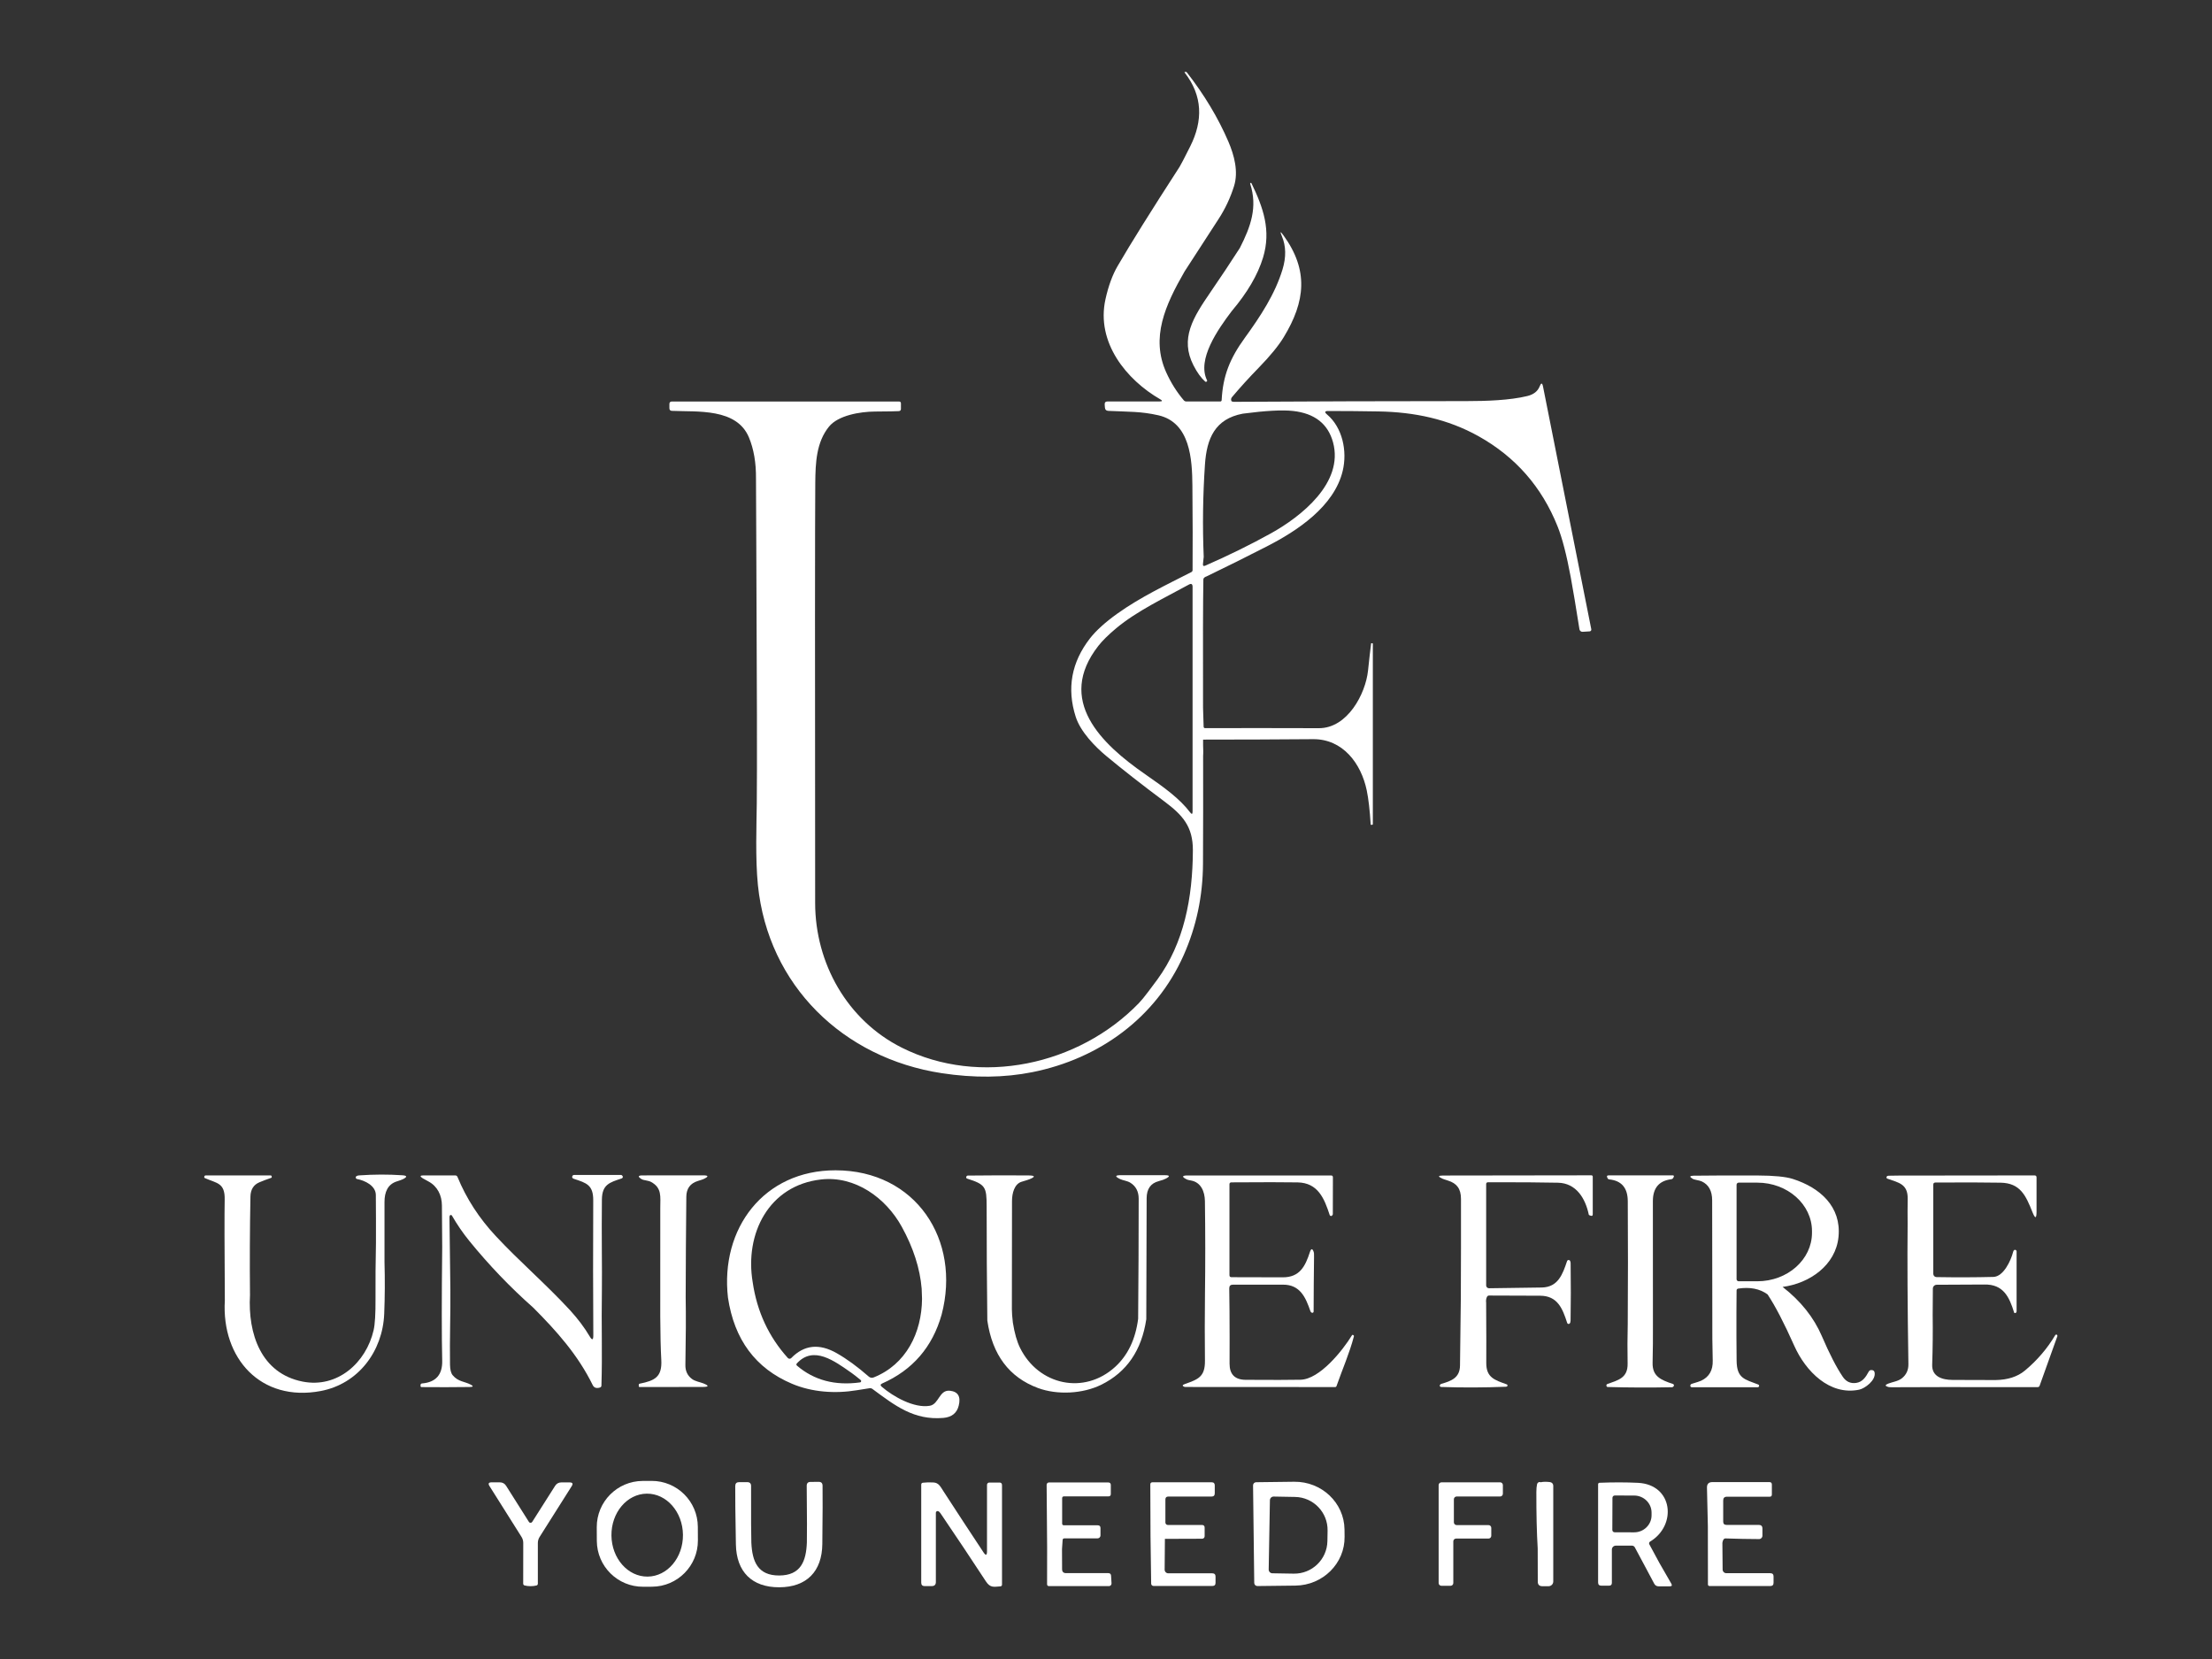<svg xmlns="http://www.w3.org/2000/svg" id="Capa_1" viewBox="0 0 1600 1200"><rect x="0" y="0" width="1600" height="1200" fill="#333333" stroke="none"/><defs><style>.cls-1{fill:#fff;stroke-width:0px;}</style></defs><path class="cls-1" d="M875.61,211.27c-12.68,18.48-22.28,33.63-12.3,53.08,2.63,5.12,5.44,9.01,8.44,11.65.16.16.35.22.58.19.19-.03.36-.1.54-.21.33-.24.4-.55.21-.92-7.49-15.05,7.96-36.96,17.88-50.05,11.27-13.32,18.81-26.18,22.6-38.59,6.03-19.7.21-36.23-8.33-53.85-.14-.29-.36-.37-.64-.26l-.02.02c-.29.11-.38.32-.28.62,5.47,16.83.43,30.89-7.47,46.42-6.9,10.72-13.97,21.35-21.21,31.89Z"></path><path class="cls-1" d="M290.91,850.1c-9.97-.69-20.34-.66-31.1.09-.87.06-1.55.25-2.02.58-.23.17-.39.41-.45.69-.13.61.27,1.22.88,1.35,5.77,1.07,13.59,4.85,13.63,11.55.1,11.66.13,23.29.09,34.88-.29,13.44-.39,26.86-.32,40.26.06,10.89-.4,18.44-1.37,22.66-5.41,23.46-26.1,42.2-51.43,37.17-30.01-5.95-39.6-34.6-37.99-62.56-.24-23.68-.14-47.42.32-71.21.1-5.14,2.26-8.59,6.48-10.37,2.82-1.19,5.68-2.27,8.59-3.24.3-.1.41-.41.34-.92-.07-.54-.38-.82-.92-.82h-46.9c-.31,0-.57.13-.75.39-.14.21-.24.42-.28.62-.06.44.11.76.52.94,8.65,3.82,14.55,3.31,14.29,15.54-.2,10.2-.16,34.53.11,73-2.49,41.72,25.97,73.64,69.35,65.46,27.17-5.13,44.84-28.72,45.93-55.85.49-12.32.56-24.71.21-37.17.01-14.54.01-29.15,0-43.83,0-6.95,2.3-12.73,8.97-14.79,2.12-.66,3.56-1.18,4.34-1.57,3.32-1.66,3.15-2.61-.52-2.85Z"></path><path class="cls-1" d="M433.96,1003.62c.69-.21,1.04-.68,1.07-1.4.75-23.61-.11-42.84.34-69.88.19-12.81-.3-39.92,0-64.73.15-10.73,5.41-12.3,14.27-15.2.4-.13.67-.39.82-.79.19-.57-.1-1.12-.86-1.65-.1-.07-.22-.11-.34-.11h-33.87c-.74,0-1.24.35-1.48,1.05-.13.37-.09.73.13,1.07.2.31.6.57,1.2.75,8.95,2.94,13.91,4.38,13.86,15.47-.16,35.33-.14,67.88.06,97.66.01,3.53-.87,3.78-2.66.73-3.71-6.27-8.44-12.57-14.21-18.91-18.18-19.64-36.32-34.98-53.68-53.61-12.05-12.89-21.27-27.13-27.67-42.71-.31-.77-.89-1.16-1.74-1.16h-22.88c-2.56,0-2.76.69-.6,2.06.63.41,2.02,1.19,4.19,2.32,6.5,3.46,9.7,10,9.74,17.41.07,10.04.14,20.09.21,30.13-.41,37.09-.41,64.43,0,82.03.26,10.17-4.59,15.68-14.55,16.53-.74.06-1.12.47-1.12,1.22v.71c0,.38.31.7.71.71,11.59.11,23.2.09,34.83-.06,2.58-.04,2.86-.6.86-1.67-4.61-2.45-9.16-2.06-13.16-6.87-1.23-1.49-1.87-4.04-1.93-7.66-.3-18.22.45-38.01.26-54.34-.2-17.04-.42-34.1-.64-51.17-.06-.97,0-1.68.15-2.12.07-.2.21-.37.4-.48.43-.25.98-.1,1.23.33,3.78,6.55,7.96,12.64,12.53,18.27,14.21,17.49,29.66,33.61,46.36,48.38,16.91,16.96,32.32,34.25,42.93,55.93.94,1.95,2.68,2.54,5.22,1.78Z"></path><path class="cls-1" d="M838.17,854.33c2.2-.57,3.91-1.17,5.11-1.8,3.12-1.63,2.93-2.45-.56-2.47l-31.96-.02c-4.32,0-4.48.95-.47,2.85,2.06.97,5.11,1.22,7.34,2.62,4.01,2.5,6.01,6.36,6.01,11.57-.01,29.2-.14,58.15-.39,86.84-1.9,14.75-7.42,26.32-16.55,34.71-22.47,20.6-55.48,13.33-68.83-13.61-2.28-4.58-4.02-10.7-5.24-18.37-.47-4.02-.71-7.2-.71-9.53.03-49.77.06-75.91.09-78.45.02-5.64,1.76-12.32,6.95-13.87,2.9-.86,4.8-1.47,5.69-1.82,4.38-1.77,4.19-2.69-.56-2.75-13.21-.13-27.87-.1-44,.09-.3,0-.54.08-.73.24-.2.17-.34.36-.41.56-.24.73,0,1.21.73,1.44,13.16,4.19,13.99,5.97,13.99,20.18,0,27.83.16,55.31.49,82.44,3.61,24.81,15.82,41.08,36.64,48.81,13.84,5.13,32.28,4.27,45.78-2.38,18.36-9.03,29.21-24.83,32.56-47.39.07-29.05.16-58.23.26-87.55.03-6.71,2.95-10.82,8.76-12.32Z"></path><path class="cls-1" d="M1151.08,850.14l-107.38.15c-3.58.01-3.73.76-.45,2.23.74.34,2.1.82,4.08,1.42,6.4,1.95,9.42,5.92,9.44,13.22.04,23.85,0,47.65-.11,71.39-.17,16.46-.37,32.86-.6,49.21-.13,8.93-6.37,11.16-13.56,13.24-.74.21-1.2.91-1.05,1.61.03.13.16.28.39.45.16.11.34.17.54.17,15.64.53,31.29.47,46.94-.17.52-.01.86-.21,1.03-.6,0-.02.02-.04.02-.06.15-.42-.06-.89-.48-1.03-8.54-3.13-14.94-4.79-14.83-15.63.07-6.94.04-21.42-.09-43.44-.21-1.59-.02-2.99.58-4.21.31-.66.84-.99,1.57-.99,9.46.06,21.75.1,36.87.13,12.75.02,16.29,9.47,19.6,19.68.05.15.13.29.24.41.41.43,1.09.45,1.52.04.44-.43.67-1.16.69-2.19.23-12.85.24-26.63.04-41.34-.01-.8-.16-1.42-.43-1.87-.15-.24-.38-.42-.65-.51-.63-.21-1.3.12-1.5.74-3.18,9.44-6.44,18.84-18.24,19.1-.44,0-13.18.18-38.2.54,0,0-.01,0-.02,0-1.14,0-2.06-.91-2.06-2.04v-73.4c0-.67.53-1.21,1.2-1.22,21.09-.07,38.01.04,50.76.32,13.33.28,19.9,11.63,22.26,23.05.05.21.21.38.41.45l.99.36c.99.34,1.48,0,1.48-1.05v-27.19c0-.55-.44-.99-.99-.99Z"></path><path class="cls-1" d="M1487.99,965.68c-.1-.2-.29-.31-.56-.34-.36-.04-.63.09-.82.41-5.78,9.72-13.11,18.26-21.98,25.65-5.31,4.41-12.36,6.68-21.14,6.83-3.1.04-13.45.01-31.04-.09-7.79-.04-15.13-2.49-14.85-10.97.4-11.86.52-23.88.36-36.06l.13-19.04c.01-1.53,1.25-2.77,2.77-2.77,20.43-.06,31.87-.11,34.32-.17,13.89-.36,18.2,8.97,21.7,20.3.06.19.19.29.39.32.24.04.49,0,.75-.11.43-.2.64-.54.64-1.03v-43.48c0-.47-.21-.79-.64-.97-.24-.1-.44-.14-.6-.13-.53.02-1.04.6-1.24,1.42-1.65,6.4-6.98,17.99-14.34,18.18-12.76.33-26.47.37-41.12.13-1.28-.01-2.32-1.06-2.32-2.34v-64.54c0-1,.51-1.51,1.52-1.52,19.26-.14,34.98-.11,47.18.11,14.27.26,18.24,9.32,23.07,21.4,1.95,4.85,2.92,4.66,2.92-.56v-24.64c0-.97-.49-1.46-1.46-1.46-53.41.09-86.15.12-98.19.11-2.46,0-4.92.04-7.38.11-.66.01-1.1.23-1.33.64-.4.73-.21,1.24.58,1.52,8.07,2.9,14.75,3.78,14.57,14.57-.1,6.12-.11,12.23-.04,18.31-.27,25.53-.09,59.26.56,101.2.07,4.28-1.48,7.69-4.66,10.24-2.77,2.23-6.78,2.66-9.98,3.91-2.38.93-2.36,1.73.04,2.4.57.16,1.6.23,3.07.21,11.83-.11,46.83-.14,104.98-.09.74,0,1.24-.35,1.48-1.05l12.88-35.95c.03-.09-.04-.31-.21-.67Z"></path><path class="cls-1" d="M682.29,1025.62c6.12-.52,9.85-3.48,11.18-8.89,1.62-6.52-.49-10.12-6.31-10.77-7.9-.86-7.9,9.72-14.64,10.88-11.29,1.93-26.44-6.61-34.75-13.8-1.12-.96-1-1.74.34-2.34,22.01-9.73,36.34-26.33,42.99-49.79,14.21-54-18.65-104.35-76.73-104.4-51.88-.04-83.49,42.07-77.82,92.03,4.54,30.45,19.97,51.24,46.32,62.37,14.32,6.07,31.12,7.32,46.94,4.68,4.86-.82,7.94-1.3,9.23-1.46.72-.08,1.44.11,2.02.54,16.42,12.13,29.98,22.73,51.23,20.95ZM622.06,999.93c-18.01,2.48-33.19-1.55-45.52-12.06-.63-.53-.67-1.1-.11-1.72,12.06-13.11,27.19-1.72,39.69,7.04,1.55,1.09,3.69,2.77,6.44,5.04.18.15.3.37.33.61.07.53-.3,1.01-.83,1.09ZM628.44,995.75c-8.17-7.15-15.91-12.81-23.22-16.96-12.63-7.2-23.59-6.02-32.88,3.52-.02.02-.05.05-.07.07-.69.63-1.77.58-2.4-.11-13.86-15.37-22.34-33.65-25.43-54.84-5.88-35.03,11.59-70.06,49.54-74.3,24.47-2.75,46.68,13.16,58.27,34.17,8.4,15.24,13.21,30.19,14.42,44.86l.26,7.36c-.21,24.52-11.51,47.47-35.01,56.82-1.17.47-2.51.25-3.48-.58Z"></path><path class="cls-1" d="M1353.5,990.98c-.75.03-1.42.45-1.78,1.12-2.21,4.12-4.61,7.58-9.12,8.2-4.05.57-7.26-.89-9.64-4.4-4.58-6.75-9.62-16.54-15.13-29.36-5.85-13.61-15.32-25.5-28.42-35.67,19.6-2.6,38.44-15.71,40.44-36.27,2.12-21.76-13.31-35.54-33.1-41.85-5.08-1.62-13.61-2.45-25.61-2.49-19.1-.06-34.48,0-46.15.15-2.88.04-3.09.79-.64,2.25,1.35.79,4.76,1.05,6.5,1.85,5.07,2.32,7.6,6.9,7.6,13.74-.01,28.26.02,56.46.11,84.61-.07,10.5.03,20.93.3,31.27.2,7-2.58,11.85-8.35,14.57-.94.44-3.2,1.19-6.76,2.25-.36.1-.62.26-.79.47-.2.27-.3.54-.3.82,0,.8.4,1.2,1.2,1.2h47.5c.21,0,.42-.06.6-.17.33-.21.49-.52.47-.9,0-.43-.2-.72-.6-.88-9.98-3.86-15.56-4.44-15.69-17.34-.13-11.62-.17-23.29-.13-35.03l.11-15.75c.01-.64.48-1.18,1.12-1.29,8.56-1.3,15.65.09,21.29,4.19,5.51,8.27,11.96,20.7,19.36,37.28,8.2,18.33,25.56,36.08,46.9,31.64,4.03-.84,12.28-6.76,11.16-12.47-.23-1.2-1.04-1.77-2.45-1.72ZM1271.13,926.78h-13.5c-.84,0-1.52-.68-1.52-1.52v-68.3c0-.84.68-1.52,1.52-1.52h13.5c21.83,0,39.53,15.7,39.53,35.07v1.2c0,19.37-17.7,35.07-39.53,35.07Z"></path><path class="cls-1" d="M978.82,965.7c-.39-.27-.7-.21-.94.19-6.7,10.95-23.31,31.81-37.2,32.11-7.33.16-20.55.18-39.69.06-7.78-.06-11.65-3.98-11.61-11.76.06-12.42.04-25.08-.04-37.99l-.19-16.42c-.01-1.77.87-2.66,2.64-2.66,22.08.01,34.13.01,36.17,0,12.47-.09,16.48,9.25,19.92,19.25.19.54.56.9,1.12,1.07.09.03.18.04.27.04.5,0,.9-.41.91-.92.03-13.25.13-26.47.3-39.66.03-1.77-.04-2.88-.19-3.31-.97-2.82-1.92-2.8-2.85.06-3.28,10.11-7.28,18.22-19.64,18.16-18.39-.1-30.71-.13-36.98-.09-1.02.01-1.52-.49-1.52-1.5v-65.85c0-.68.55-1.23,1.24-1.24,22.78-.16,38.81-.15,48.1.02,14.68.3,19.25,11.59,23.14,23.54.07.23.19.4.36.52.67.5,1.27.29,1.78-.62.1-.18.15-.34.15-.45l.06-26.68c0-.89-.45-1.33-1.35-1.33h-103.64c-4.29,0-4.52.97-.69,2.9.43.21,1.44.47,3.03.75,7.13,1.24,9.96,7.88,10.07,14.87.31,22.56.33,45.13.04,67.69-.19,15.93-.19,31.85-.02,47.78.13,11.74-4.98,13.5-14.57,16.89-1.93.69-2,1.37-.19,2.06.1.04.54.06,1.31.06,53.36.09,89.24.11,107.64.06.44,0,.83-.28.97-.69,4.31-12.32,9.4-23.78,12.58-35.97.06-.2.05-.36-.02-.49-.09-.19-.23-.34-.43-.47Z"></path><path class="cls-1" d="M508.72,1000.62c-2.4-.94-5.92-1.44-8.26-3.22-3.21-2.43-4.77-5.78-4.7-10.04.37-20,.44-36.32.21-48.96.06-24.25.21-48.53.47-72.85.07-5.87,2.86-9.64,8.37-11.33,2.26-.69,3.64-1.15,4.14-1.4,3.85-1.79,3.65-2.68-.6-2.66l-43.51.04c-3.46,0-3.68.92-.67,2.75,1.44.86,4.74.9,6.63,1.91,8.11,4.31,6.8,10.69,6.8,18.72-.01,26.14-.02,52.3-.02,78.47.06,13.06.31,23.58.75,31.55.69,12.47-4.7,15.05-15.65,17.26-.37.07-.64.4-.64.79v.92c0,.47.24.71.71.71l45.42-.06c4.68-.01,4.86-.88.54-2.6Z"></path><path class="cls-1" d="M1210.09,1001.07c-8.67-2.9-14.96-5.45-14.72-15.32.21-9.1.29-18.29.24-27.58-.07-29.69-.09-59.49-.04-89.39.01-9.43,4.44-14.7,13.26-15.8.76-.09,1.41-.61,1.67-1.35l.24-.6c.02-.06.03-.12.03-.19,0-.36-.27-.65-.61-.65h-46.66c-1.1,0-1.42.5-.94,1.5l.32.71c.19.39.6.65,1.09.69,8.9.89,13.38,6.12,13.44,15.69.19,29.66.18,59.32-.02,88.96-.24,9.52-.27,19.03-.09,28.55.21,10.56-6.95,12.02-14.7,14.83-.3.11-.53.36-.62.67-.13.44-.04.84.28,1.18.16.18.38.28.6.28,15.37.44,30.88.5,46.53.17.27-.01.54-.12.82-.32.2-.14.36-.32.47-.54.03-.06.06-.12.08-.18.18-.54-.12-1.12-.66-1.3Z"></path><path class="cls-1" d="M504.76,1104.35c-.1-18.42-15.11-33.27-33.53-33.18l-6.4.03h0c-18.42.1-33.27,15.11-33.18,33.53l.05,9.83h0c.1,18.42,15.11,33.28,33.53,33.18l6.4-.03h0c18.42-.1,33.27-15.11,33.18-33.53l-.05-9.83h0ZM468.45,1140.4c-14.28.15-26-13.16-26.18-29.73-.17-16.57,11.26-30.12,25.55-30.27,14.28-.15,26,13.16,26.18,29.73.17,16.57-11.26,30.12-25.55,30.27Z"></path><path class="cls-1" d="M592.19,1071.87l-5.92.04c-1.85.01-2.76.95-2.75,2.81.21,23.27.25,36.93.11,40.99-.52,13.63-4.46,23.82-19.98,23.89-15.54.06-19.55-10.11-20.18-23.76-.17-4.05-.24-17.71-.19-40.97,0-1.86-.92-2.79-2.77-2.79h-5.92c-1.82,0-2.74.92-2.77,2.75-.07,6.93.09,21.02.47,42.28.36,19.81,11.63,31.1,31.38,31.01,19.75-.06,30.93-11.42,31.14-31.25.23-21.26.29-35.36.17-42.28-.04-1.83-.97-2.74-2.79-2.73Z"></path><path class="cls-1" d="M936.11,1071.79l-27.49.34h0c-1.26.01-2.27,1.04-2.25,2.3l.86,70.57c.02,1.25,1.05,2.24,2.3,2.23l27.49-.32s0,0,.01,0c19.88-.25,35.79-16.09,35.55-35.37l-.06-5.28c-.24-19.28-16.53-34.7-36.4-34.47ZM960.15,1114.74s0,0,0,0c-.24,13.23-11.16,23.75-24.38,23.52l-15.43-.26h0c-1.49-.02-2.68-1.25-2.66-2.75l.88-50.09h0c.02-1.49,1.25-2.69,2.75-2.66l15.45.28c13.22.23,23.75,11.14,23.52,24.36l-.13,7.6Z"></path><path class="cls-1" d="M1121.27,1072.05c-2.79-.34-5.09-.31-6.89.11-.57-.27-1.15-.22-1.74.15-.43.27-.72.72-.86,1.33-.31,1.43-.48,3.26-.49,5.47-.04,15.93.28,29.56.97,40.91l.06,24c0,2.22,1.11,3.33,3.33,3.33h4.44c1.9,0,3.43-1.54,3.43-3.43v-69.3c0-1.3-.97-2.39-2.25-2.55Z"></path><path class="cls-1" d="M412.03,1072.26h-5.95c-1.99,0-3.51.84-4.57,2.51-2.76,4.42-8.27,13.1-16.53,26.03-.29.46-.69.69-1.2.69s-.94-.23-1.22-.69c-8.23-12.95-13.71-21.63-16.46-26.06-1.06-1.67-2.58-2.52-4.57-2.53h-5.95c-2.15,0-2.65.9-1.52,2.7l23.18,36.79c.82,1.32,1.25,2.84,1.24,4.38l-.04,29.45c.01.61.43,1.13,1.01,1.27,1.29.34,2.72.52,4.29.52s3.01-.16,4.31-.49c.58-.15.99-.68.99-1.29v-29.45c0-1.54.44-3.06,1.27-4.38l23.22-36.74c1.14-1.8.64-2.7-1.5-2.7Z"></path><path class="cls-1" d="M722.88,1072.37h-7.32c-.9,0-1.63.73-1.63,1.63v48.03c0,3.1-.86,3.36-2.58.77-9.93-14.98-19.52-29.62-28.78-43.91-2.47-3.82-3.58-6.4-7.51-6.59-2.69-.14-5.18-.08-7.47.19-.83.1-1.24.57-1.24,1.4v70.87c0,1.67.83,2.51,2.49,2.51h5.02c2.05,0,3.07-.97,3.07-2.9v-50.14c0-.13.02-.26.06-.38.2-.64.89-1,1.53-.8.6.19,1.17.67,1.7,1.46,11.73,17.3,22.71,33.75,32.92,49.36,3.18,4.85,5.79,3.91,10.52,3.58.63-.03,1.12-.55,1.12-1.18v-72.01c0-1.27-.63-1.91-1.89-1.91Z"></path><path class="cls-1" d="M1085.06,1072.22h-42.45c-1.1,0-2,.89-2,2v70.83h0c0,1.1.89,2,2,2h6.61c1.1,0,2-.89,2-2v-30.16c0-1.1.89-2,2-2h23.46c1.1,0,2-.89,2-2v-5.75c0-1.1-.89-2-2-2h-23.05c-1.1,0-2-.89-2-2v-16.68c0-1.1.89-2,2-2h31.44c1.1,0,2-.89,2-2v-6.27c0-1.1-.89-2-2-2Z"></path><path class="cls-1" d="M1280.51,1137.94h-31.79c-1.49,0-2.69-1.2-2.7-2.68l-.17-19.25c.31-2.19,1.09-3.26,2.32-3.22,8.41.29,16.48.44,24.19.47,0,0,.01,0,.02,0,1.34,0,2.43-1.09,2.43-2.43v-5.17c0-1.77-.89-2.66-2.66-2.66h-23.33c-1.59,0-2.38-.79-2.38-2.38v-15.3c0-1.8.89-2.7,2.68-2.7h30.93c1.06,0,1.59-.53,1.59-1.59v-7.23c0-1.17-.59-1.76-1.76-1.76h-41.27c-2.66,0-3.96,1.34-3.91,4.01l.64,27.67.06,42.41c0,.6.5,1.09,1.12,1.09h43.98c1.57,0,2.36-.78,2.36-2.34v-4.61c0-1.55-.78-2.32-2.34-2.32Z"></path><path class="cls-1" d="M876.87,1138.02h-31.79s-.01,0-.02,0c-1.47-.01-2.65-1.21-2.64-2.68l.19-22.24,26.94-.09c1,0,1.8-.81,1.8-1.8v-6.22c0-1.29-.64-1.93-1.93-1.93h-24.68c-.98,0-1.78-.8-1.78-1.78v-16.66c0-1.42.7-2.12,2.1-2.12h31.25c1.57,0,2.36-.78,2.36-2.34v-5.73c0-1.5-.74-2.25-2.23-2.25h-42.99c-.77,0-1.4.63-1.4,1.42l.15,37.77.47,34.13c.01.93.77,1.67,1.7,1.67h42.58c1.52,0,2.28-.76,2.28-2.28v-4.49c0-1.59-.79-2.38-2.36-2.38Z"></path><path class="cls-1" d="M801.73,1137.89h-30.61c-1.9,0-2.86-.95-2.88-2.85l-.06-14.55.45-6.57c.06-.77.47-1.16,1.22-1.16h23.95c1.22,0,2.21-.94,2.21-2.1v-5.37c0-1.33-.67-2-2-2h-24.57c-.64,0-1.16-.52-1.16-1.16v-18.39c0-.92.46-1.37,1.37-1.37h32.11c1.14,0,1.72-.57,1.72-1.72v-6.46c0-1.26-.63-1.89-1.89-1.89h-42.84s-.01,0-.02,0c-.94.01-1.69.79-1.67,1.74l.36,45.31-.04,26.66h0c0,.7.57,1.27,1.27,1.27h43.44s.09,0,.13,0c1.05-.07,1.85-.98,1.78-2.03l-.34-5.52c-.09-1.22-.73-1.82-1.93-1.82Z"></path><path class="cls-1" d="M1200.36,1130.66l-7.34-13.59c-.39-.69-.15-1.57.54-2,19.64-11.83,16.57-41.27-8.78-42.5-8.64-.42-17.91-.43-27.82-.04-.56.02-1.01.49-1.01,1.05v71.04c0,1.56.78,2.34,2.34,2.34h5.58c1.36,0,2.04-.68,2.04-2.04v-24.08c0-1.56,1.27-2.83,2.83-2.83h11.72c.87,0,1.67.48,2.06,1.24l8.13,15.2,5.88,11.05c.69,1.29,1.76,1.93,3.22,1.93h8.03c1.5,0,1.87-.65,1.12-1.95l-8.54-14.83ZM1181.97,1108.38l-14.06-.04c-.92,0-1.67-.75-1.67-1.67l.09-23.27c0-.92.75-1.67,1.67-1.67l14.06.04c6.96.02,12.58,5.57,12.56,12.38v1.93h0c-.02,6.82-5.68,12.32-12.64,12.3Z"></path><path class="cls-1" d="M960.79,297.28c12.72.01,24.83.12,36.32.32,25.97.45,50.01,5.47,72.31,17.9,26.73,14.91,45.81,36.68,57.24,65.31,3.32,8.3,6.48,20.51,9.49,36.64,1.63,8.8,3.73,21.38,6.31,37.73.18,1.11,1.18,1.89,2.3,1.82l5.11-.32s.09,0,.13-.02c.7-.13,1.16-.81,1.02-1.51l-34.9-175.5c-.56-2.85-1.37-2.92-2.43-.21-1.39,3.56-4.36,5.9-8.91,7.02-12.71,3.11-29.9,3.67-44.13,3.67-56.12.01-112.24.19-168.38.52-.87-.14-1.35-.28-1.44-.41-.56-.91-.46-2.1.26-2.94,6.14-7.27,12.59-14.37,19.36-21.29,8.3-8.53,14.36-15.94,18.18-22.24,15.56-25.69,18.09-48.29-.3-73.57-2.26-3.12-2.63-2.91-1.12.62,3.02,7.13,3.18,15.13.49,24.02-5.49,18.07-16.08,34.06-27.3,49.56-10.86,14.96-15.84,27.52-16.74,44.94-.03.72-.4,1.07-1.12,1.07h-24.36c-.79,0-1.44-.3-1.95-.9-5.05-5.95-9.26-12.65-12.64-20.09-11.4-25.2-.79-48.68,13.26-73.08.29-.5,8.51-13.19,24.66-38.05,4.79-7.41,8.5-15.32,11.12-23.72,3.24-10.39.19-22.11-4.12-32.17-7.37-17.14-17.39-33.84-30.07-50.09-.23-.27-.52-.38-.86-.32l-.64.13c-.19.04-.22.14-.11.3,13.22,16.89,13.37,34.92,4.1,53.44-4.34,8.64-6.91,13.59-7.73,14.85-20.46,31.62-35.4,55.54-44.81,71.75-3.75,6.45-6.67,14.46-8.78,24.02-6.91,31.23,15.17,58.25,39.6,72.33,1.8,1.04,1.67,1.57-.41,1.57h-37.67c-1.47,0-2.17.74-2.08,2.21l.15,2.1c.1,1.6.95,2.44,2.55,2.51,14.87.71,23.48.32,36.1,3.18,23.14,5.24,24.47,32.02,24.64,50.8.21,24.32.26,44.7.13,61.13,0,.7-.31,1.21-.92,1.52-17.41,8.91-36.74,18.01-53.53,30.03-8.79,6.3-15.37,12.26-19.75,17.88-13.45,17.31-16.89,36.24-10.32,56.77,3.46,10.77,13.84,21.44,22.13,28.35,11.86,9.86,25.91,20.84,42.13,32.95,13.07,9.77,20.54,18.07,20.48,35.2-.15,34.66-6.5,67.22-25.65,93.45l-6.59,8.82c-2.76,3.69-5.08,6.5-6.95,8.44-43.33,44.69-114.78,60.44-171.38,32.07-39.45-19.77-62.61-61-62.65-104.63-.17-174.34-.14-275.59.09-303.77.13-14.79.77-29.45,9.87-40.74,6.7-8.31,22.73-10.88,33.12-10.97,9.92-.07,15.73-.17,17.45-.3,1.02-.09,1.52-.63,1.52-1.63v-3.93c0-.93-.47-1.4-1.42-1.4h-164.23c-1.22,0-1.82.61-1.82,1.82v3.03c0,1.23.61,1.87,1.82,1.91,18.44.84,46.81-2.1,55.7,19.21,3.51,8.41,5.21,18.34,5.11,29.79-.01.59.06,16.14.21,46.66.5,101.93.62,164.72.36,188.36-.17,14.53-1.12,40.03.82,59.04,7.4,72.54,61.66,125.13,132.92,136.01,23.42,3.58,45.29,3.33,65.59-.73,48.48-9.7,89.37-39.43,109.44-84.59,9.21-20.73,13.88-42.83,13.99-66.3.12-25.68.15-51.67.09-77.94.19-2.22.06-4.96-.02-7.59,0-1.38,0-2.74,0-4.12,26.71,0,53.24-.11,79.56-.32,21.57-.17,34.81,17.64,38.83,37.13,1.26,6.11,2.2,14.29,2.83,24.55.01.17.11.26.28.26h.79c.27,0,.49-.22.49-.49v-130.43c0-.27-.14-.41-.41-.41h-.58c-.14,0-.23.07-.26.21-.62,4.79-1.36,11.33-2.23,19.62-1.78,16.74-14.83,41.7-35.59,41.62-27.53-.09-54.97-.1-82.33-.04-.54,0-.98-.43-.99-.97l-.43-13.84c-.11-46.49-.04-77.4.24-92.74.01-.97.84-1.73,2.47-2.28,14.55-7.03,29.01-14.22,43.38-21.59,21.85-11.18,48.79-28.82,54.95-54.71,3.41-14.32-.19-31.34-11.38-40.78-1.96-1.67-1.65-2.5.92-2.49ZM862.62,587.05c0,1.93-.58,2.13-1.74.6-7.66-10.02-18.24-17.69-32.62-27.67-31.55-21.87-64.62-53.4-33.76-92.85,2.92-3.73,7.24-7.99,12.96-12.77,14.92-12.41,34.3-21.55,52.43-31.49,1.82-1,2.73-.47,2.73,1.61v162.56ZM964.21,319.88c7.98,29.3-23.01,53.74-44.96,65.93-14.67,8.13-30.47,15.9-47.41,23.33-1.27.56-1.84.15-1.7-1.22l.54-5.15c-.92-22.16-.62-44.44.9-66.81,1.27-18.78,7.21-32.95,27.34-36.74,16.47-2.17,28.62-2.83,36.44-1.95,15.58,1.75,25.2,9.29,28.85,22.62Z"></path></svg>